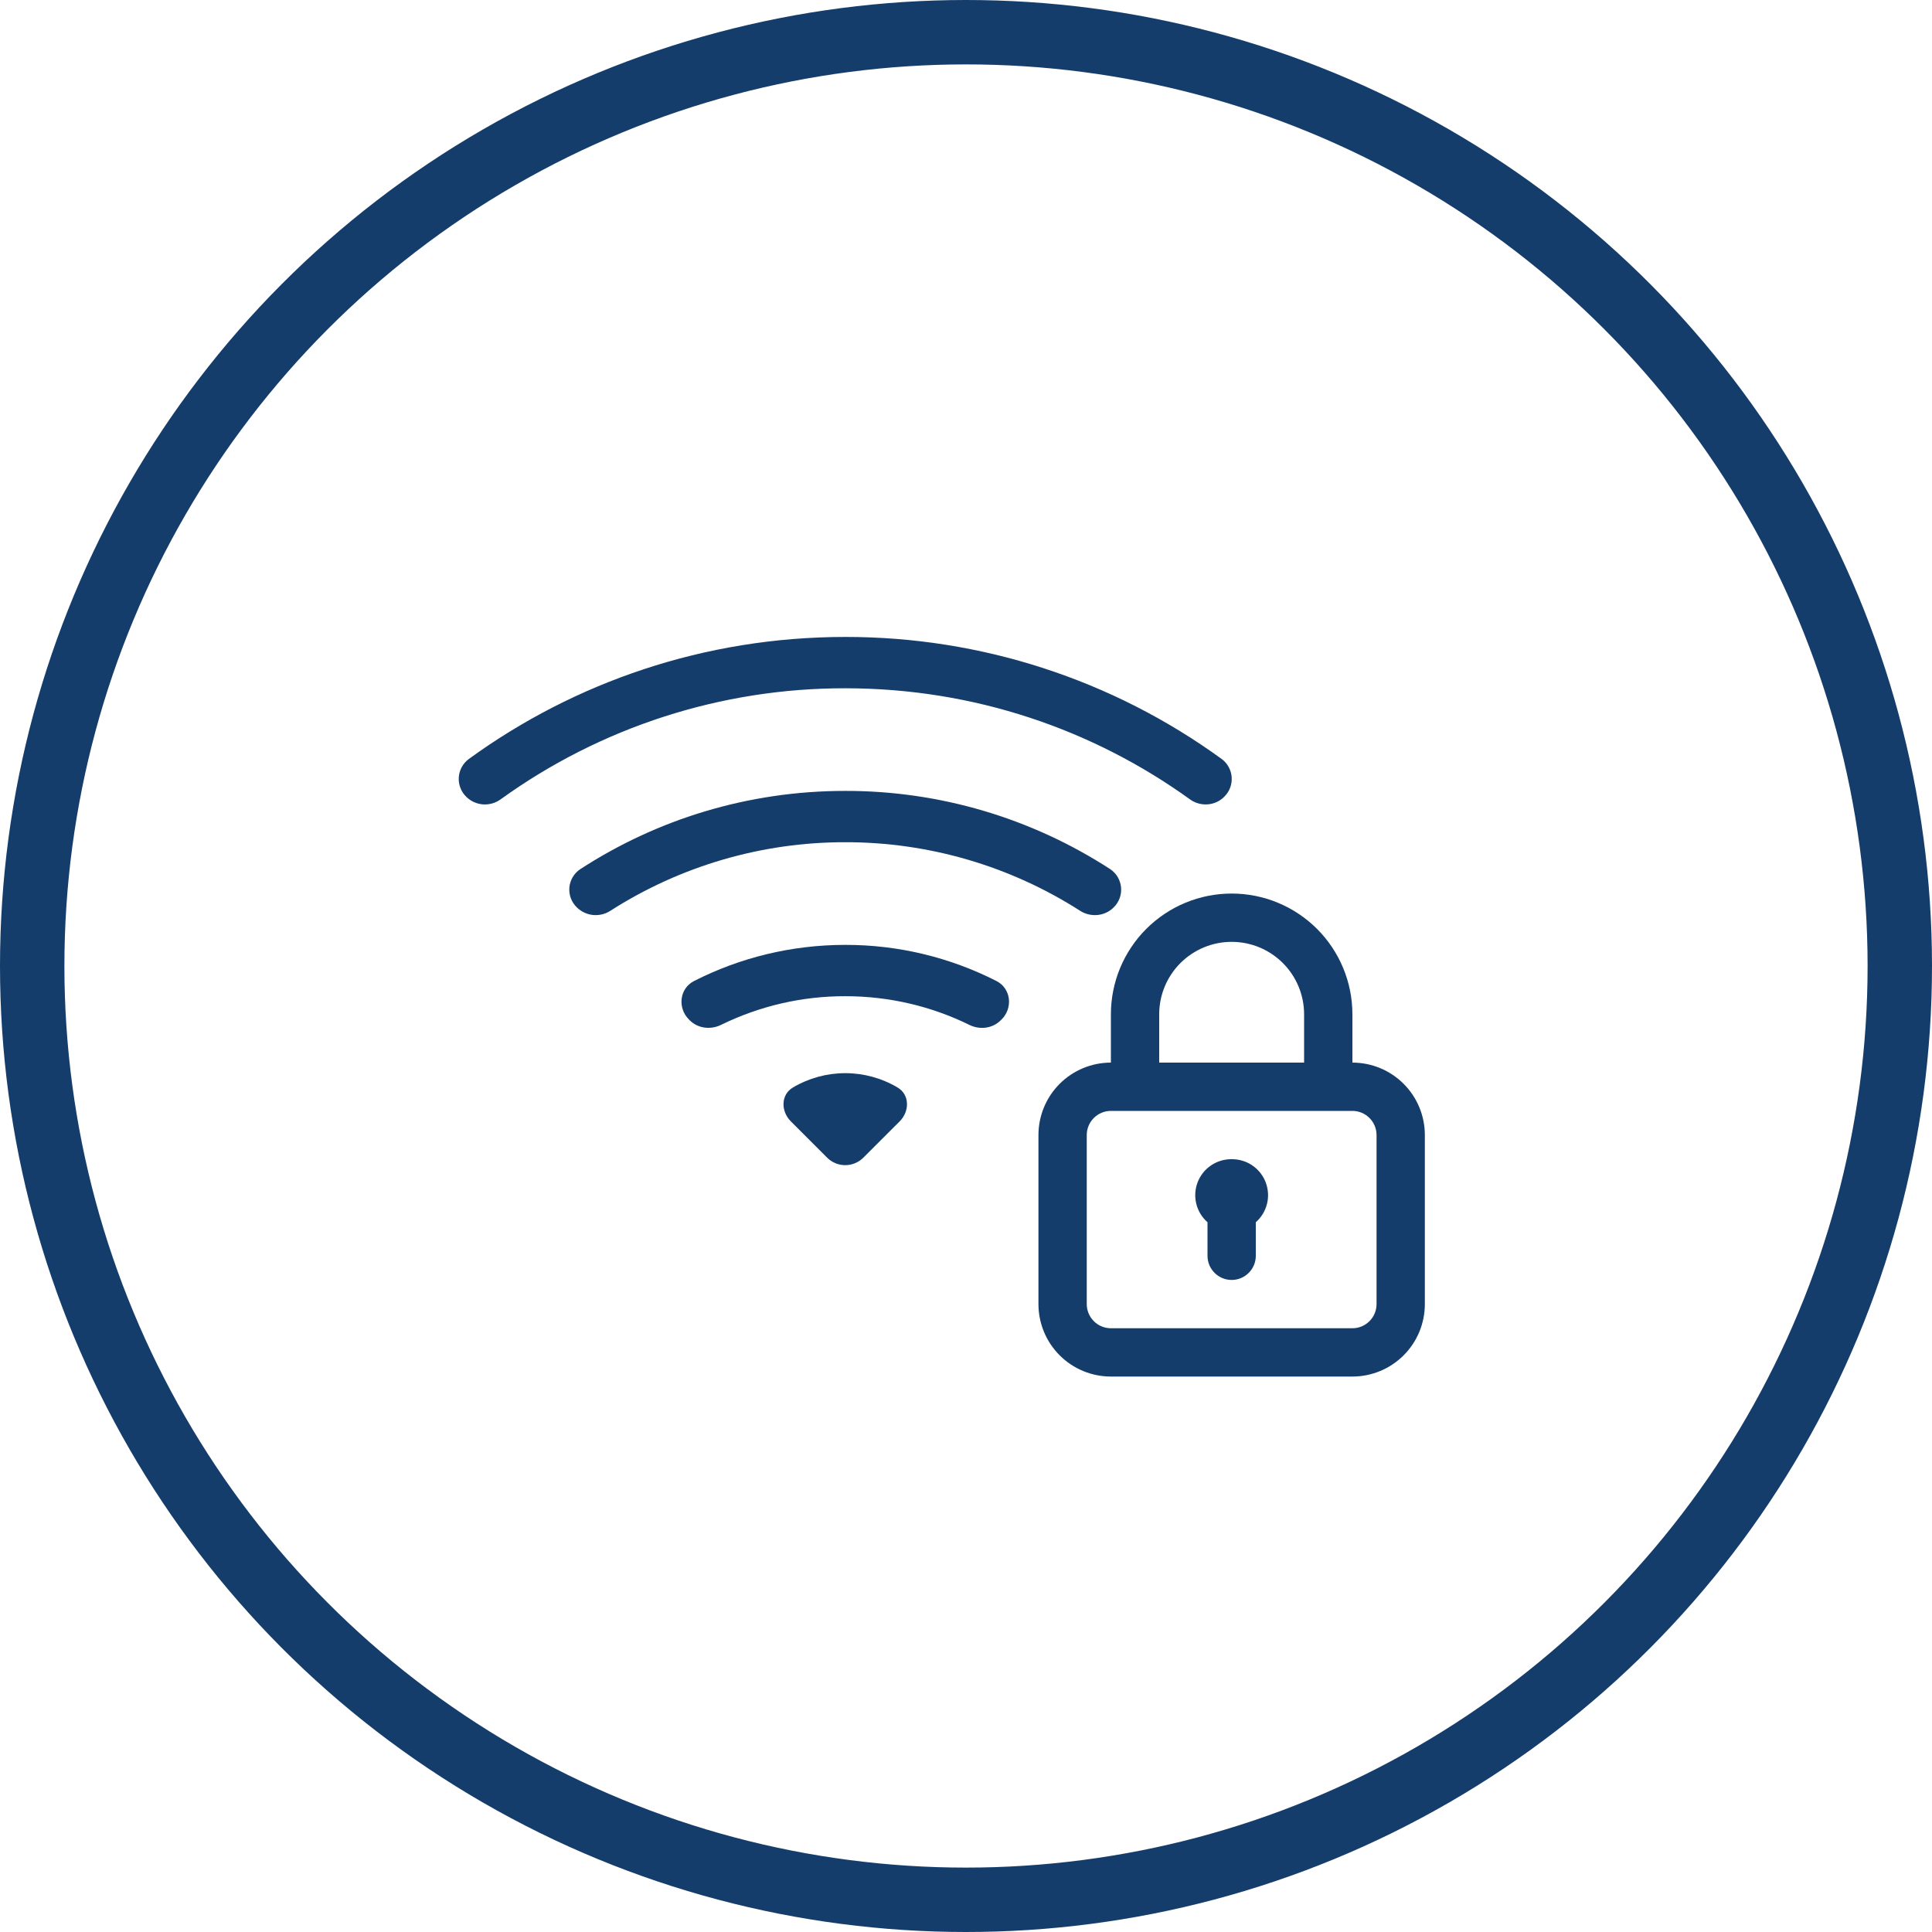 <svg width="60" height="60" viewBox="0 0 60 60" fill="none" xmlns="http://www.w3.org/2000/svg">
<circle cx="30" cy="30" r="29" stroke="#143D6B" stroke-width="2"/>
<path d="M38.018 24.746C38.098 24.668 38.161 24.574 38.201 24.469C38.241 24.365 38.258 24.253 38.251 24.142C38.244 24.03 38.213 23.922 38.16 23.824C38.107 23.725 38.033 23.64 37.943 23.573C34.546 21.102 30.451 19.775 26.25 19.781C21.882 19.781 17.84 21.187 14.557 23.573C14.467 23.64 14.393 23.725 14.34 23.823C14.287 23.922 14.255 24.03 14.248 24.142C14.241 24.253 14.258 24.365 14.298 24.469C14.338 24.573 14.4 24.668 14.48 24.746C14.62 24.883 14.803 24.966 14.998 24.981C15.193 24.995 15.387 24.94 15.545 24.826C18.661 22.577 22.407 21.369 26.25 21.375C30.246 21.375 33.943 22.653 36.954 24.824C37.28 25.06 37.735 25.031 38.018 24.746Z" fill="#143D6B"/>
<path d="M34.584 28.182C34.666 28.103 34.729 28.006 34.77 27.899C34.81 27.793 34.825 27.678 34.816 27.564C34.806 27.451 34.771 27.34 34.714 27.242C34.656 27.143 34.578 27.059 34.483 26.995C32.033 25.403 29.172 24.558 26.25 24.562C23.214 24.562 20.385 25.455 18.017 26.995C17.922 27.058 17.843 27.143 17.785 27.241C17.727 27.34 17.692 27.45 17.682 27.564C17.673 27.678 17.689 27.793 17.729 27.9C17.77 28.006 17.834 28.103 17.916 28.182C18.052 28.314 18.229 28.397 18.418 28.416C18.607 28.434 18.796 28.389 18.956 28.285C21.133 26.891 23.665 26.152 26.25 26.156C28.835 26.152 31.366 26.891 33.543 28.285C33.871 28.496 34.308 28.458 34.584 28.182ZM31.105 31.661C31.465 31.301 31.399 30.697 30.945 30.466C29.491 29.726 27.882 29.341 26.25 29.344C24.561 29.344 22.964 29.749 21.555 30.466C21.101 30.697 21.035 31.301 21.395 31.661L21.419 31.685C21.674 31.94 22.068 31.988 22.393 31.828C23.594 31.24 24.913 30.935 26.25 30.938C27.633 30.938 28.944 31.258 30.107 31.83C30.43 31.989 30.824 31.942 31.079 31.685L31.105 31.661ZM27.939 34.826C28.252 34.514 28.255 33.998 27.876 33.774C27.384 33.482 26.822 33.328 26.25 33.328C25.678 33.328 25.116 33.482 24.624 33.774C24.245 33.998 24.248 34.514 24.561 34.826L25.686 35.951C25.835 36.101 26.038 36.185 26.249 36.185C26.461 36.185 26.663 36.101 26.813 35.951L27.939 34.826Z" fill="#143D6B"/>
<path d="M38.25 36C38.022 35.997 37.798 36.065 37.609 36.193C37.42 36.321 37.275 36.504 37.193 36.718C37.112 36.931 37.097 37.164 37.152 37.386C37.207 37.607 37.328 37.807 37.5 37.958V39C37.5 39.199 37.579 39.39 37.72 39.53C37.86 39.671 38.051 39.75 38.25 39.75C38.449 39.75 38.64 39.671 38.78 39.53C38.921 39.39 39 39.199 39 39V37.958C39.172 37.807 39.293 37.607 39.348 37.386C39.403 37.164 39.388 36.931 39.307 36.718C39.225 36.504 39.08 36.321 38.891 36.193C38.702 36.065 38.478 35.997 38.25 36ZM42 33V31.5C42 30.505 41.605 29.552 40.902 28.848C40.198 28.145 39.245 27.75 38.25 27.75C37.255 27.75 36.302 28.145 35.598 28.848C34.895 29.552 34.5 30.505 34.5 31.5V33C33.903 33 33.331 33.237 32.909 33.659C32.487 34.081 32.25 34.653 32.25 35.25V40.5C32.25 41.097 32.487 41.669 32.909 42.091C33.331 42.513 33.903 42.75 34.5 42.75H42C42.597 42.75 43.169 42.513 43.591 42.091C44.013 41.669 44.25 41.097 44.25 40.5V35.25C44.25 34.653 44.013 34.081 43.591 33.659C43.169 33.237 42.597 33 42 33ZM36 31.5C36 30.903 36.237 30.331 36.659 29.909C37.081 29.487 37.653 29.25 38.25 29.25C38.847 29.25 39.419 29.487 39.841 29.909C40.263 30.331 40.5 30.903 40.5 31.5V33H36V31.5ZM42.75 40.5C42.75 40.699 42.671 40.89 42.53 41.03C42.39 41.171 42.199 41.25 42 41.25H34.5C34.301 41.25 34.11 41.171 33.97 41.03C33.829 40.89 33.75 40.699 33.75 40.5V35.25C33.75 35.051 33.829 34.86 33.97 34.72C34.11 34.579 34.301 34.5 34.5 34.5H42C42.199 34.5 42.39 34.579 42.53 34.72C42.671 34.86 42.75 35.051 42.75 35.25V40.5Z" fill="#143D6B"/>
</svg>
